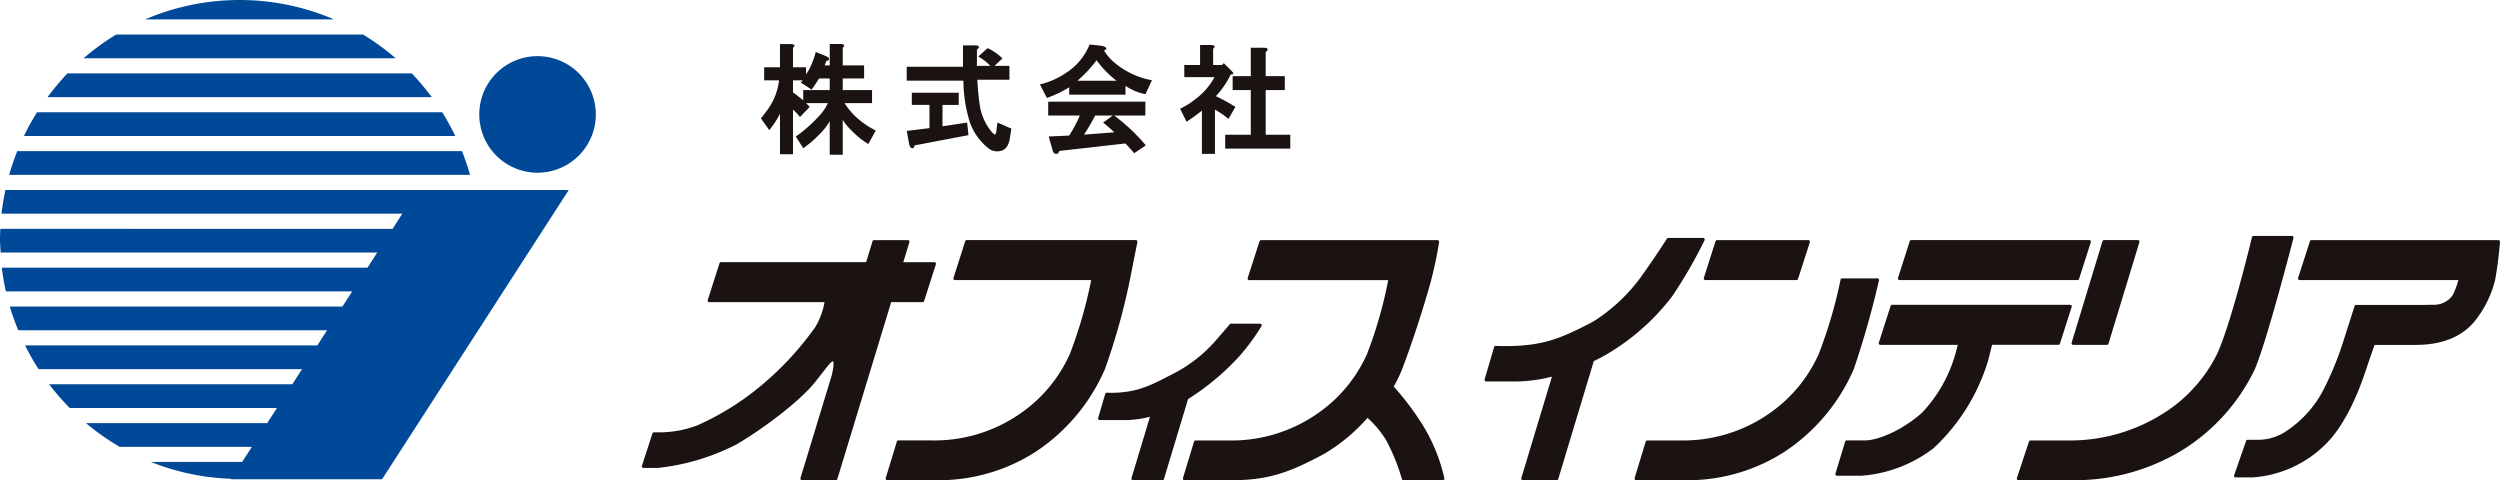<svg xmlns="http://www.w3.org/2000/svg" width="274.839" height="52.788" viewBox="0 0 274.839 52.788"><g transform="translate(-316.345 -242.373)"><path d="M417.054,259.073a6.407,6.407,0,1,0-6.407,6.41A6.407,6.407,0,0,0,417.054,259.073Z" transform="translate(-35.207 -4.123)" fill="#004999"/><path d="M363.733,244.507a26.337,26.337,0,0,0-20.771,0Z" transform="translate(-10.662 0)" fill="#004999"/><path d="M365.982,251.314a26.875,26.875,0,0,0-3.585-2.608H335.255a26.677,26.677,0,0,0-3.585,2.608Z" transform="translate(-6.139 -2.537)" fill="#004999"/><path d="M367.3,258.443a28.119,28.119,0,0,0-2.189-2.608H327.247a28.494,28.494,0,0,0-2.188,2.608Z" transform="translate(-3.49 -5.392)" fill="#004999"/><path d="M368.157,265.569a29.144,29.144,0,0,0-1.44-2.611H322.175a27.872,27.872,0,0,0-1.443,2.611Z" transform="translate(-1.758 -8.246)" fill="#004999"/><path d="M368.693,272.7a25.325,25.325,0,0,0-.883-2.612H318.919a25.318,25.318,0,0,0-.883,2.612Z" transform="translate(-0.678 -11.101)" fill="#004999"/><path d="M362.257,277.216H316.941c-.182.858-.328,1.726-.429,2.605h44.059l-1.068,1.666H316.382c-.021.4-.037.788-.037,1.183,0,.484.049.953.073,1.424h41.395l-1.071,1.662h-40.2c.107.887.259,1.753.448,2.611h38.071l-1.071,1.662H317.423a25.692,25.692,0,0,0,.932,2.612H352.3L351.23,294.3H319.1a25.688,25.688,0,0,0,1.488,2.612h28.962l-1.069,1.662H321.742a27.721,27.721,0,0,0,2.271,2.612h22.779l-1.074,1.662H325.8a26.761,26.761,0,0,0,3.708,2.612h14.525l-1.069,1.656H332.937a26.088,26.088,0,0,0,8.83,1.85l-.028.049h16.61l20.524-31.8Z" transform="translate(0 -13.957)" fill="#004999"/><path d="M463.459,254.233v1.281h-2.913v1.123c-.375-.307-.749-.6-1.126-.87v-1.327H460.5a1.913,1.913,0,0,0-.21.252l1.178.767c.274-.373.548-.779.816-1.226Zm-4.24-3.781h-1.229v2.554h-1.738v1.434h1.635a6.835,6.835,0,0,1-1.327,3.32c-.2.274-.426.563-.664.87l.92,1.279a9.726,9.726,0,0,0,1.175-1.786v4.444h1.43V257.66a5.117,5.117,0,0,1,.767.818l1.077-1.129c-.14-.131-.274-.267-.411-.405h2.4a5.1,5.1,0,0,1-1.023,1.479,15.809,15.809,0,0,1-2.5,2.2l.816,1.279a11.336,11.336,0,0,0,1.686-1.434,6.969,6.969,0,0,0,1.226-1.53v3.679h1.431v-3.835a6.614,6.614,0,0,0,1.126,1.331,8.7,8.7,0,0,0,1.686,1.33l.819-1.485a8.987,8.987,0,0,1-2.709-2.042,6.992,6.992,0,0,1-.718-.972h3.019v-1.43H464.89v-1.281h2.35V252.8h-2.35v-1.94c.274-.243.2-.378-.2-.411h-1.23v2.35h-.56l.2-.512a.286.286,0,0,0,.207-.052.188.188,0,0,0,0-.3.653.653,0,0,0-.258-.152l-1.123-.459a9.519,9.519,0,0,1-.715,1.889,5.957,5.957,0,0,1-.356.56v-.767H459.42v-2.143C459.694,250.619,459.627,250.485,459.219,250.452Z" transform="translate(-55.898 -3.236)" fill="#1a1311"/><path d="M490.549,250.954a.582.582,0,0,1-.2.2v1.794h1.479a5.437,5.437,0,0,0-1.33-1.026l1.026-.92a5.859,5.859,0,0,1,1.635,1.126l-.87.819h1.637v1.53H490.4a25.224,25.224,0,0,0,.308,3.068,5.955,5.955,0,0,0,1.223,2.609,1.284,1.284,0,0,0,.311.3c.134.1.219-.03.253-.411l.107-.867,1.533.67-.158,1.019a2.342,2.342,0,0,1-.151.612,1.366,1.366,0,0,1-.564.715,1.572,1.572,0,0,1-1.735-.252,6.422,6.422,0,0,1-1.945-2.763,15.538,15.538,0,0,1-.715-4.6h-6.234v-1.536h6.185V250.7h1.324C490.482,250.7,490.619,250.783,490.549,250.954Zm-2.2,6.288h-1.783v2.352l2.706-.41.152,1.382-5.929,1.126c-.034.167-.085.268-.152.3a.269.269,0,0,1-.255-.049.843.843,0,0,1-.2-.463l-.253-1.379,2.5-.307v-2.557h-1.942v-1.331h5.159Z" transform="translate(-66.607 -3.335)" fill="#1a1311"/><path d="M513.287,252.263a10.563,10.563,0,0,0,2.2,2.25h-4.3A13.925,13.925,0,0,0,513.287,252.263Zm.615-1.583-1.38-.152a6.642,6.642,0,0,1-2.5,3.066,8.955,8.955,0,0,1-2.964,1.33l.767,1.483a12.071,12.071,0,0,0,2.453-1.175v.815h6.189v-.971a6,6,0,0,0,2.194.919l.716-1.534a8.765,8.765,0,0,1-4.3-2.094,5.014,5.014,0,0,1-.968-1.178C514.514,251.021,514.446,250.85,513.9,250.68Zm4.754,6.136H507.972v1.528h3.478a15.149,15.149,0,0,1-1.177,2.2l-2.246.1.4,1.43c.068.27.174.423.308.459a.308.308,0,0,0,.255,0,.476.476,0,0,0,.2-.3l7.263-.822c.341.345.66.7.967,1.075l1.282-.868a20.339,20.339,0,0,0-3.476-3.275h3.421Zm-3.579,1.528-1.074.771a15.65,15.65,0,0,1,1.232,1.071l-3.326.258q.664-1.023,1.226-2.1Z" transform="translate(-76.391 -3.267)" fill="#1a1311"/><path d="M536.4,251.036v1.787h.972l.2-.2.869.868c.275.274.239.392-.1.359a9.467,9.467,0,0,1-1.639,2.4,21.763,21.763,0,0,1,2.15,1.179l-.767,1.329a8.49,8.49,0,0,0-1.483-1.025v4.858h-1.434v-4.752c-.511.405-1.071.816-1.684,1.223l-.716-1.43a8.4,8.4,0,0,0,1.641-1.025,7.4,7.4,0,0,0,2.143-2.451h-3.322v-1.33h1.735v-2.2h1.226C536.6,250.658,536.672,250.8,536.4,251.036Zm5.978.152a.584.584,0,0,1-.2.2v2.656h2.1v1.535h-2.1v4.91h2.705v1.528h-7.156v-1.528h2.813v-4.91h-1.993v-1.535h1.993v-3.116h1.434C542.311,250.932,542.445,251.015,542.374,251.188Z" transform="translate(-86.689 -3.305)" fill="#1a1311"/><path d="M642.989,293.64a.176.176,0,0,0-.171-.215h-3.884a.176.176,0,0,0-.172.141,50.425,50.425,0,0,1-2.413,8.214,15.764,15.764,0,0,1-5.271,6.392,16.549,16.549,0,0,1-9.931,3.07h-3.634a.176.176,0,0,0-.168.125l-1.224,4.017a.176.176,0,0,0,.168.227h6.148a19.7,19.7,0,0,0,10.122-3.094,20.78,20.78,0,0,0,7.671-9.15A99.846,99.846,0,0,0,642.989,293.64Z" transform="translate(-120.076 -20.449)" fill="#1a1311"/><path d="M609.245,292.413a51.894,51.894,0,0,0,3.552-6.152.176.176,0,0,0-.158-.253h-3.831a.176.176,0,0,0-.148.082c-.011.017-1.091,1.711-2.641,3.907a19,19,0,0,1-5.529,5.243c-3.212,1.677-5.095,2.483-8.459,2.635-1.267.055-2.184,0-2.19,0a.172.172,0,0,0-.179.126l-1.047,3.561a.176.176,0,0,0,.168.225h3.256a16.345,16.345,0,0,0,3.979-.53l-3.367,11.157a.176.176,0,0,0,.028.156.174.174,0,0,0,.14.071h3.723a.177.177,0,0,0,.168-.125l3.911-12.971c.3-.143.607-.3.915-.457A24.863,24.863,0,0,0,609.245,292.413Z" transform="translate(-109.059 -17.478)" fill="#1a1311"/><path d="M533.273,305.3a23.283,23.283,0,0,0,2.42-3.3.178.178,0,0,0,0-.176.176.176,0,0,0-.152-.089H532.33a.145.145,0,0,0-.148.083c-.011.017-.15.209-1.374,1.6a15.487,15.487,0,0,1-4.622,3.717l-.228.119c-2.342,1.219-3.755,1.955-6.172,2.065a9.072,9.072,0,0,1-1.058.005.176.176,0,0,0-.212.12l-.783,2.666a.173.173,0,0,0,.028.154.175.175,0,0,0,.14.071h2.44a11.145,11.145,0,0,0,3.091-.367l-2.034,6.746a.176.176,0,0,0,.168.226H524.8a.176.176,0,0,0,.168-.125l2.651-8.788A27.464,27.464,0,0,0,533.273,305.3Z" transform="translate(-80.664 -23.78)" fill="#1a1311"/><path d="M519.4,314.394h0Z" transform="translate(-81.334 -28.849)" fill="#1a1311"/><path d="M716.639,285.855a.175.175,0,0,0-.17-.219h-4.222a.174.174,0,0,0-.17.135c-.023.1-2.293,9.541-3.854,12.883a16.19,16.19,0,0,1-5.736,6.395,19.147,19.147,0,0,1-10.814,3.073h-3.947a.175.175,0,0,0-.166.12l-1.33,4.017a.174.174,0,0,0,.024.158.177.177,0,0,0,.142.073h6.68a22.711,22.711,0,0,0,10.99-3.091,21.284,21.284,0,0,0,8.342-9.149C713.81,296.881,716.611,285.965,716.639,285.855Z" transform="translate(-148.158 -17.329)" fill="#1a1311"/><path d="M696.294,297.851a.175.175,0,0,0,.141.071h3.716a.176.176,0,0,0,.168-.125l3.4-11.163a.176.176,0,0,0-.168-.227H699.83a.177.177,0,0,0-.168.125L696.267,297.7A.177.177,0,0,0,696.294,297.851Z" transform="translate(-152.178 -17.639)" fill="#1a1311"/><path d="M505.649,290.659c.311-1.609.8-4.041.8-4.041a.177.177,0,0,0-.037-.146.174.174,0,0,0-.135-.065H487.689a.175.175,0,0,0-.167.122l-1.294,4.043a.176.176,0,0,0,.167.229h14.973a48.864,48.864,0,0,1-2.362,8.167,15.793,15.793,0,0,1-5.271,6.392,16.54,16.54,0,0,1-9.931,3.07h-3.631a.177.177,0,0,0-.168.125l-1.226,4.017a.176.176,0,0,0,.168.227H485.1a19.7,19.7,0,0,0,10.123-3.094,20.78,20.78,0,0,0,7.671-9.15A72.547,72.547,0,0,0,505.649,290.659Z" transform="translate(-65.063 -17.639)" fill="#1a1311"/><path d="M556.461,302.5a14.612,14.612,0,0,0,.939-1.941c1.242-3.265,2.455-7.118,3.106-9.49a41.956,41.956,0,0,0,.945-4.456.176.176,0,0,0-.173-.2H541.873a.175.175,0,0,0-.167.122l-1.3,4.043a.176.176,0,0,0,.167.229h15.282a47.249,47.249,0,0,1-2.346,8.167,15.8,15.8,0,0,1-5.27,6.392,16.549,16.549,0,0,1-9.93,3.07h-3.634a.177.177,0,0,0-.168.125l-1.22,4.017a.179.179,0,0,0,.027.155.176.176,0,0,0,.141.071h5.219c4.074,0,6.436-.9,10.192-2.925a19.826,19.826,0,0,0,4.715-3.929l.083.08a10.849,10.849,0,0,1,1.954,2.359,21.811,21.811,0,0,1,1.739,4.286.175.175,0,0,0,.169.129h4.334a.177.177,0,0,0,.135-.064.175.175,0,0,0,.037-.144,19.2,19.2,0,0,0-2.382-5.855A31.345,31.345,0,0,0,556.461,302.5Z" transform="translate(-86.896 -17.639)" fill="#1a1311"/><path d="M628.841,290.729a.176.176,0,0,0,.142.073h10.023a.177.177,0,0,0,.167-.122l1.3-4.042a.176.176,0,0,0-.167-.23H630.271a.175.175,0,0,0-.167.122l-1.289,4.043A.178.178,0,0,0,628.841,290.729Z" transform="translate(-125.16 -17.639)" fill="#1a1311"/><path d="M664.592,290.8h19.573a.175.175,0,0,0,.167-.123l1.293-4.042a.176.176,0,0,0-.167-.229H665.885a.175.175,0,0,0-.167.122l-1.294,4.043a.177.177,0,0,0,.025.156A.175.175,0,0,0,664.592,290.8Z" transform="translate(-139.424 -17.639)" fill="#1a1311"/><path d="M677.633,302.555l1.293-4.048a.179.179,0,0,0-.025-.157.176.176,0,0,0-.142-.072h-19.57a.175.175,0,0,0-.167.122l-1.3,4.048a.175.175,0,0,0,.167.229h8.52c-.049.189-.1.388-.159.6l-.068.253a15.551,15.551,0,0,1-3.7,6.6c-2.224,1.984-4.893,3.054-6.275,3.054h-2.015a.176.176,0,0,0-.168.125l-1.071,3.531a.176.176,0,0,0,.168.227h2.663a14.785,14.785,0,0,0,7.974-3.043,21.682,21.682,0,0,0,5.96-9.55c.174-.67.325-1.261.46-1.8h7.287A.176.176,0,0,0,677.633,302.555Z" transform="translate(-134.83 -22.393)" fill="#1a1311"/><path d="M464.923,293.229a.176.176,0,0,0,.167-.122l1.294-4.044a.175.175,0,0,0-.167-.228H462.8l.671-2.2a.176.176,0,0,0-.168-.227h-3.72a.176.176,0,0,0-.168.125l-.7,2.3H442.759a.176.176,0,0,0-.167.122L441.3,293a.175.175,0,0,0,.167.229h12.673a7.95,7.95,0,0,1-1.021,2.747,33.857,33.857,0,0,1-6.308,6.722,29.778,29.778,0,0,1-6.647,4.072,11.722,11.722,0,0,1-4.1.773h-.676a.175.175,0,0,0-.167.121l-1.157,3.561a.176.176,0,0,0,.167.23H435.8a24.554,24.554,0,0,0,8.687-2.6c2.9-1.7,6.9-4.705,8.583-6.8.385-.48.694-.878.945-1.2.536-.691.863-1.113,1.062-1.113h.009c.061.077.119.387-.169,1.587l-3.424,11.243a.176.176,0,0,0,.168.227h3.72a.176.176,0,0,0,.168-.125l5.919-19.446Z" transform="translate(-47.15 -17.639)" fill="#1a1311"/><path d="M755.252,286.464a.177.177,0,0,0-.128-.056H734.57a.176.176,0,0,0-.167.122l-1.3,4.042a.176.176,0,0,0,.167.23h17.454a8.226,8.226,0,0,1-.641,1.686,2.513,2.513,0,0,1-1.916,1.029c-.894,0-1.1.018-1.093.018h-7.595a.176.176,0,0,0-.167.123l-1.291,4.042a34.591,34.591,0,0,1-2.059,5.021,12.025,12.025,0,0,1-4,4.576,5.513,5.513,0,0,1-3.322,1.063h-1.086a.176.176,0,0,0-.165.117l-1.322,3.787a.176.176,0,0,0,.165.233h1.83a12.542,12.542,0,0,0,7.955-3.542c2.272-2.149,3.776-5.968,4.471-8.052.423-1.249.77-2.27,1.02-2.973h4.272c1.232,0,4.5,0,6.652-2.5a11.73,11.73,0,0,0,2.335-4.663,40.468,40.468,0,0,0,.529-4.173A.172.172,0,0,0,755.252,286.464Z" transform="translate(-164.115 -17.639)" fill="#1a1311"/></g></svg>